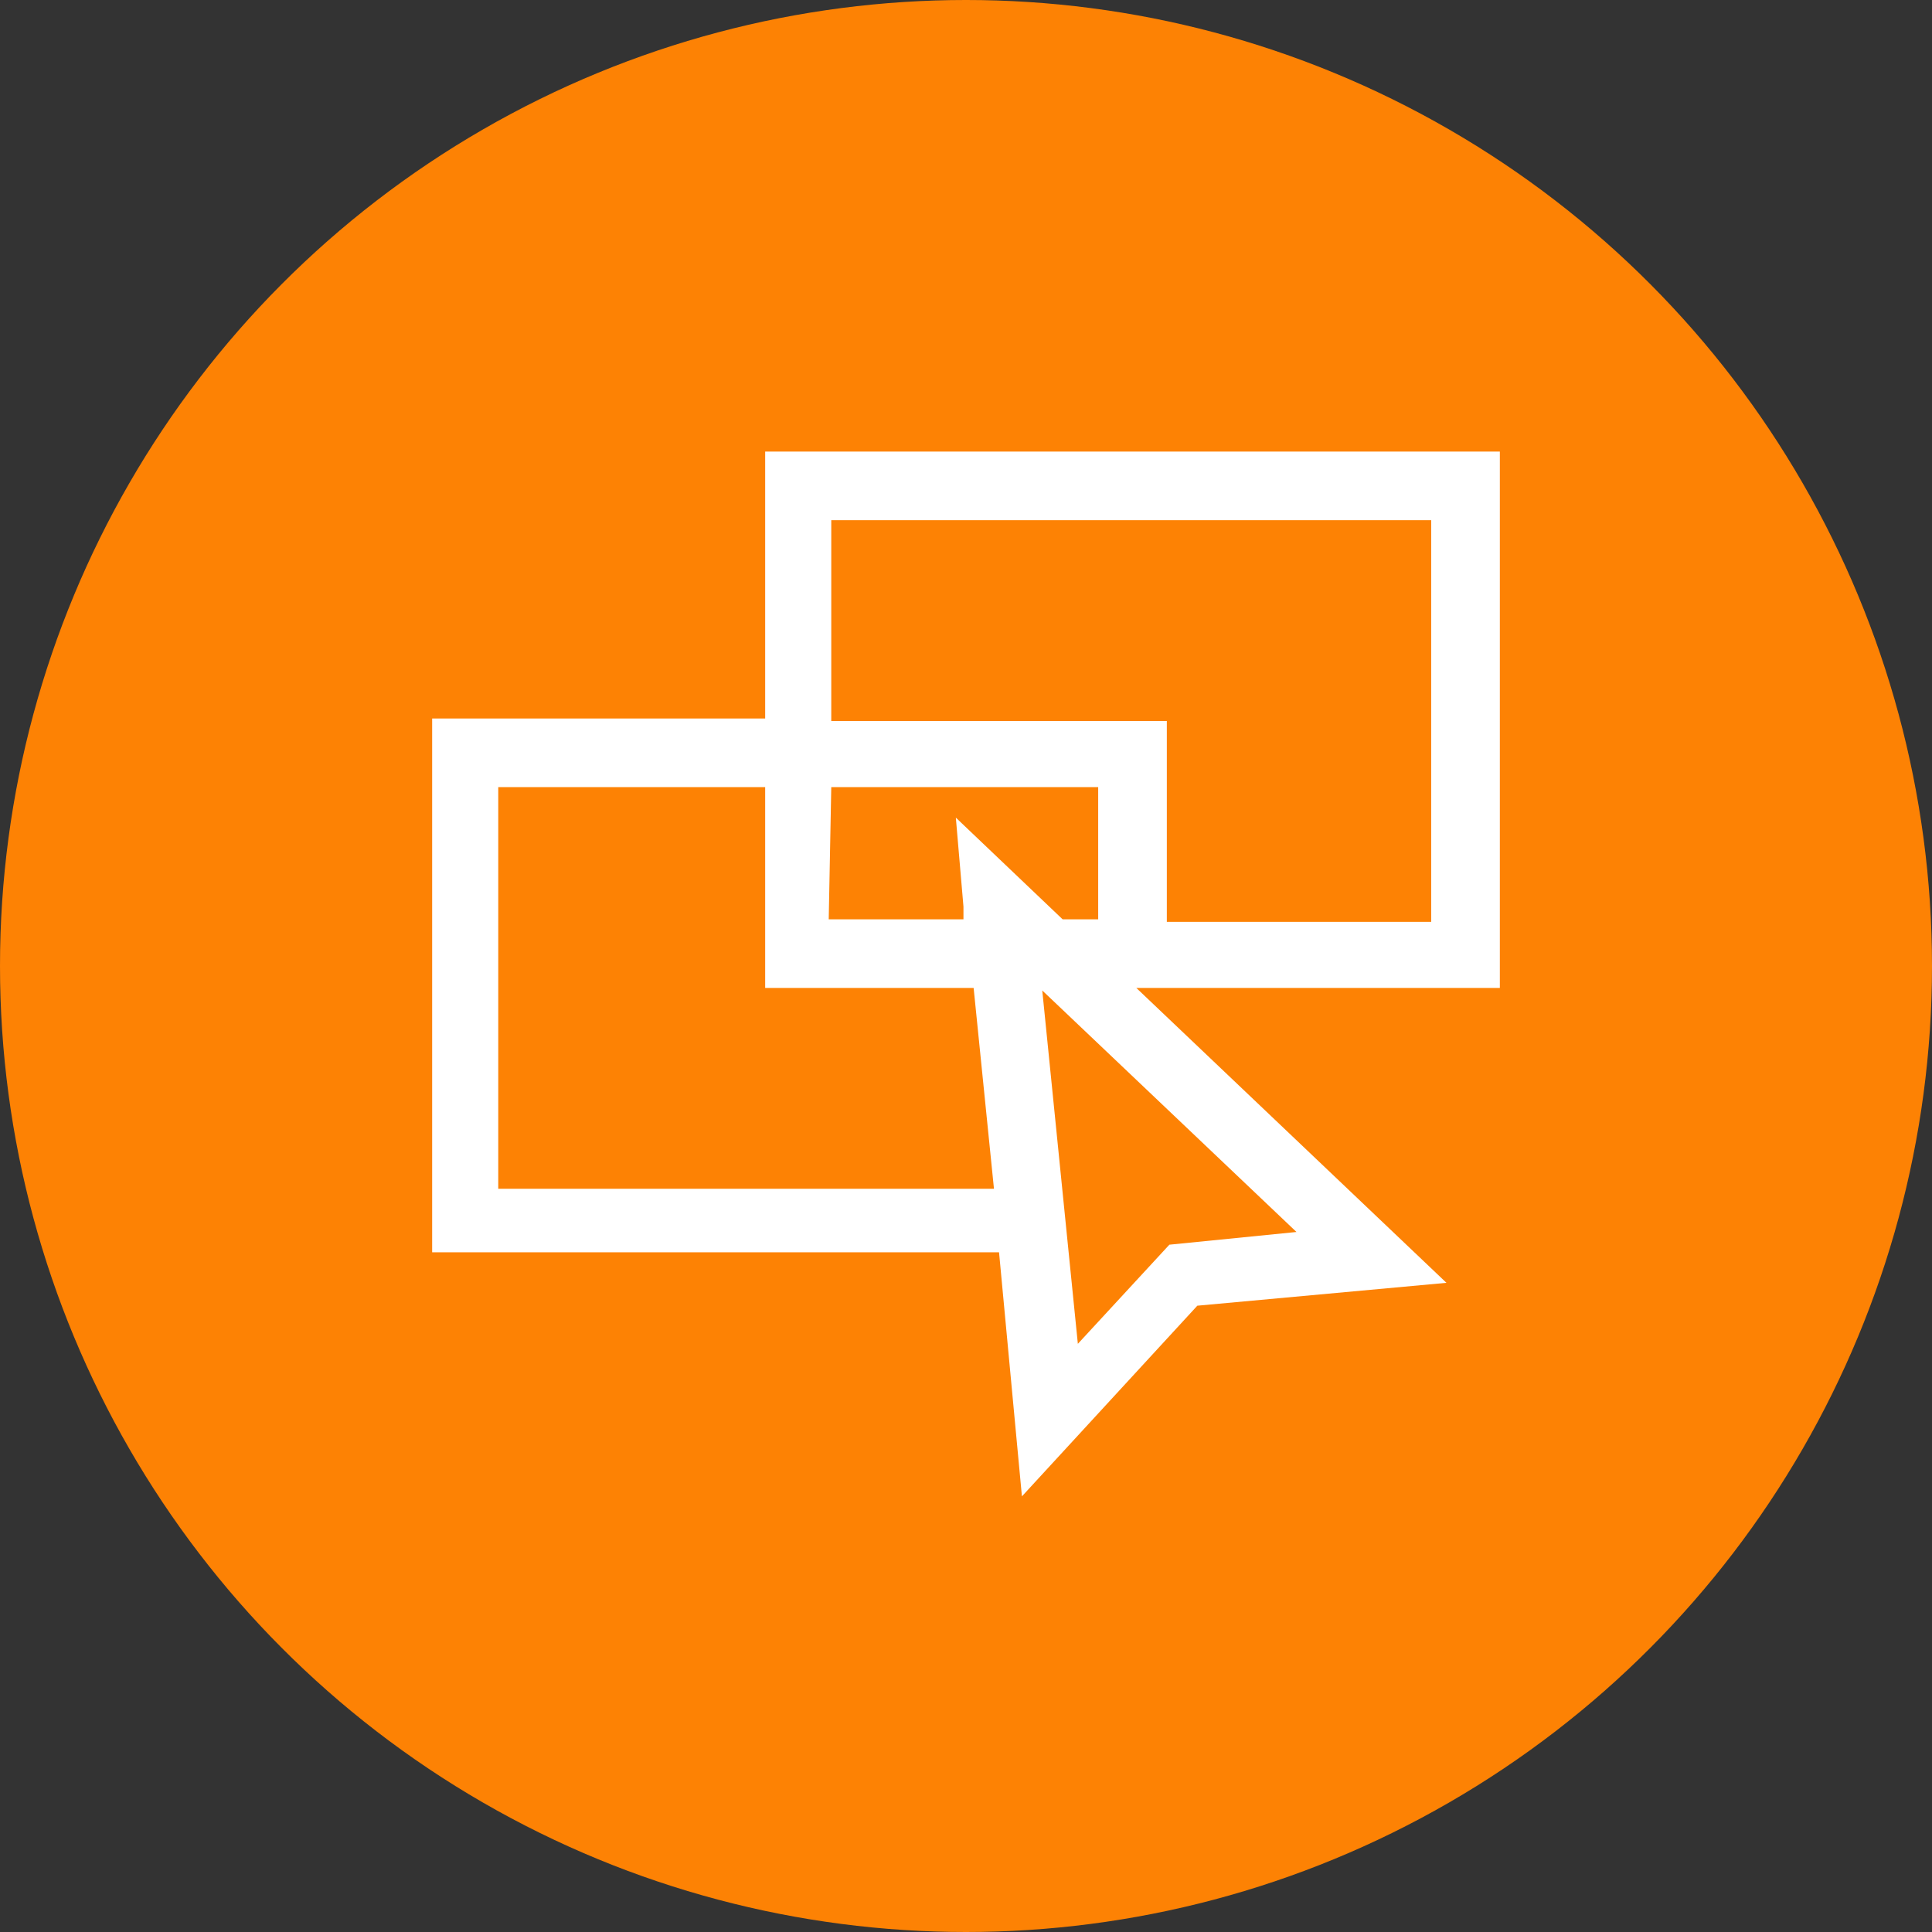 <?xml version="1.0" encoding="utf-8"?>
<!-- Generator: Adobe Illustrator 22.1.0, SVG Export Plug-In . SVG Version: 6.00 Build 0)  -->
<svg version="1.1" id="Layer_1" xmlns="http://www.w3.org/2000/svg" xmlns:xlink="http://www.w3.org/1999/xlink" x="0px" y="0px"
	 viewBox="0 0 76 76" style="enable-background:new 0 0 76 76;" xml:space="preserve">
<rect x="0" y="0" width="76" height="76" fill="#333333" stroke="none"/>
<style type="text/css">
	.st0{fill:#FD8204;}
	.st1{fill:#FFFFFF;}
</style>
<title>icn_entretien</title>
<desc>Created with Sketch.</desc>
<g id="Page-1">
	<g id="Desktop-HD" transform="translate(-683, -1252)">
		<g id="Nos-services" transform="translate(0, 939)">
			<g id="service-2" transform="translate(584, 313)">
				<g id="icn_entretien" transform="translate(99, 0)">
					<circle id="Oval" class="st0" cx="38" cy="38" r="38"/>
					<g id="Tool" transform="translate(17, 17)">
						<g id="svg2">
							<g id="layer1" transform="translate(0, 0.763)">
								<path id="rect4876" class="st1" d="M13.1,0v1.3v9.2H0v21h22.3l0.9,9.6l6.9-7.5l9.8-0.9L27.7,21.1h1.2l0,0H42V0H13.1z
									 M15.7,2.7h23.6v15.8H28.9v-7.9H15.7V2.7z M2.6,13.2h10.5v7.9h8.2l0.8,7.9H2.6V13.2z M15.7,13.2h10.5v5.2h-1.4l-4.2-4
									l0.3,3.5v0.5h-5.3L15.7,13.2L15.7,13.2z M24,21.2l10,9.5l-5,0.5l-3.6,3.9L24,21.2z"/>
							</g>
						</g>
					</g>
				</g>
			</g>
		</g>
	</g>
</g>
</svg>
